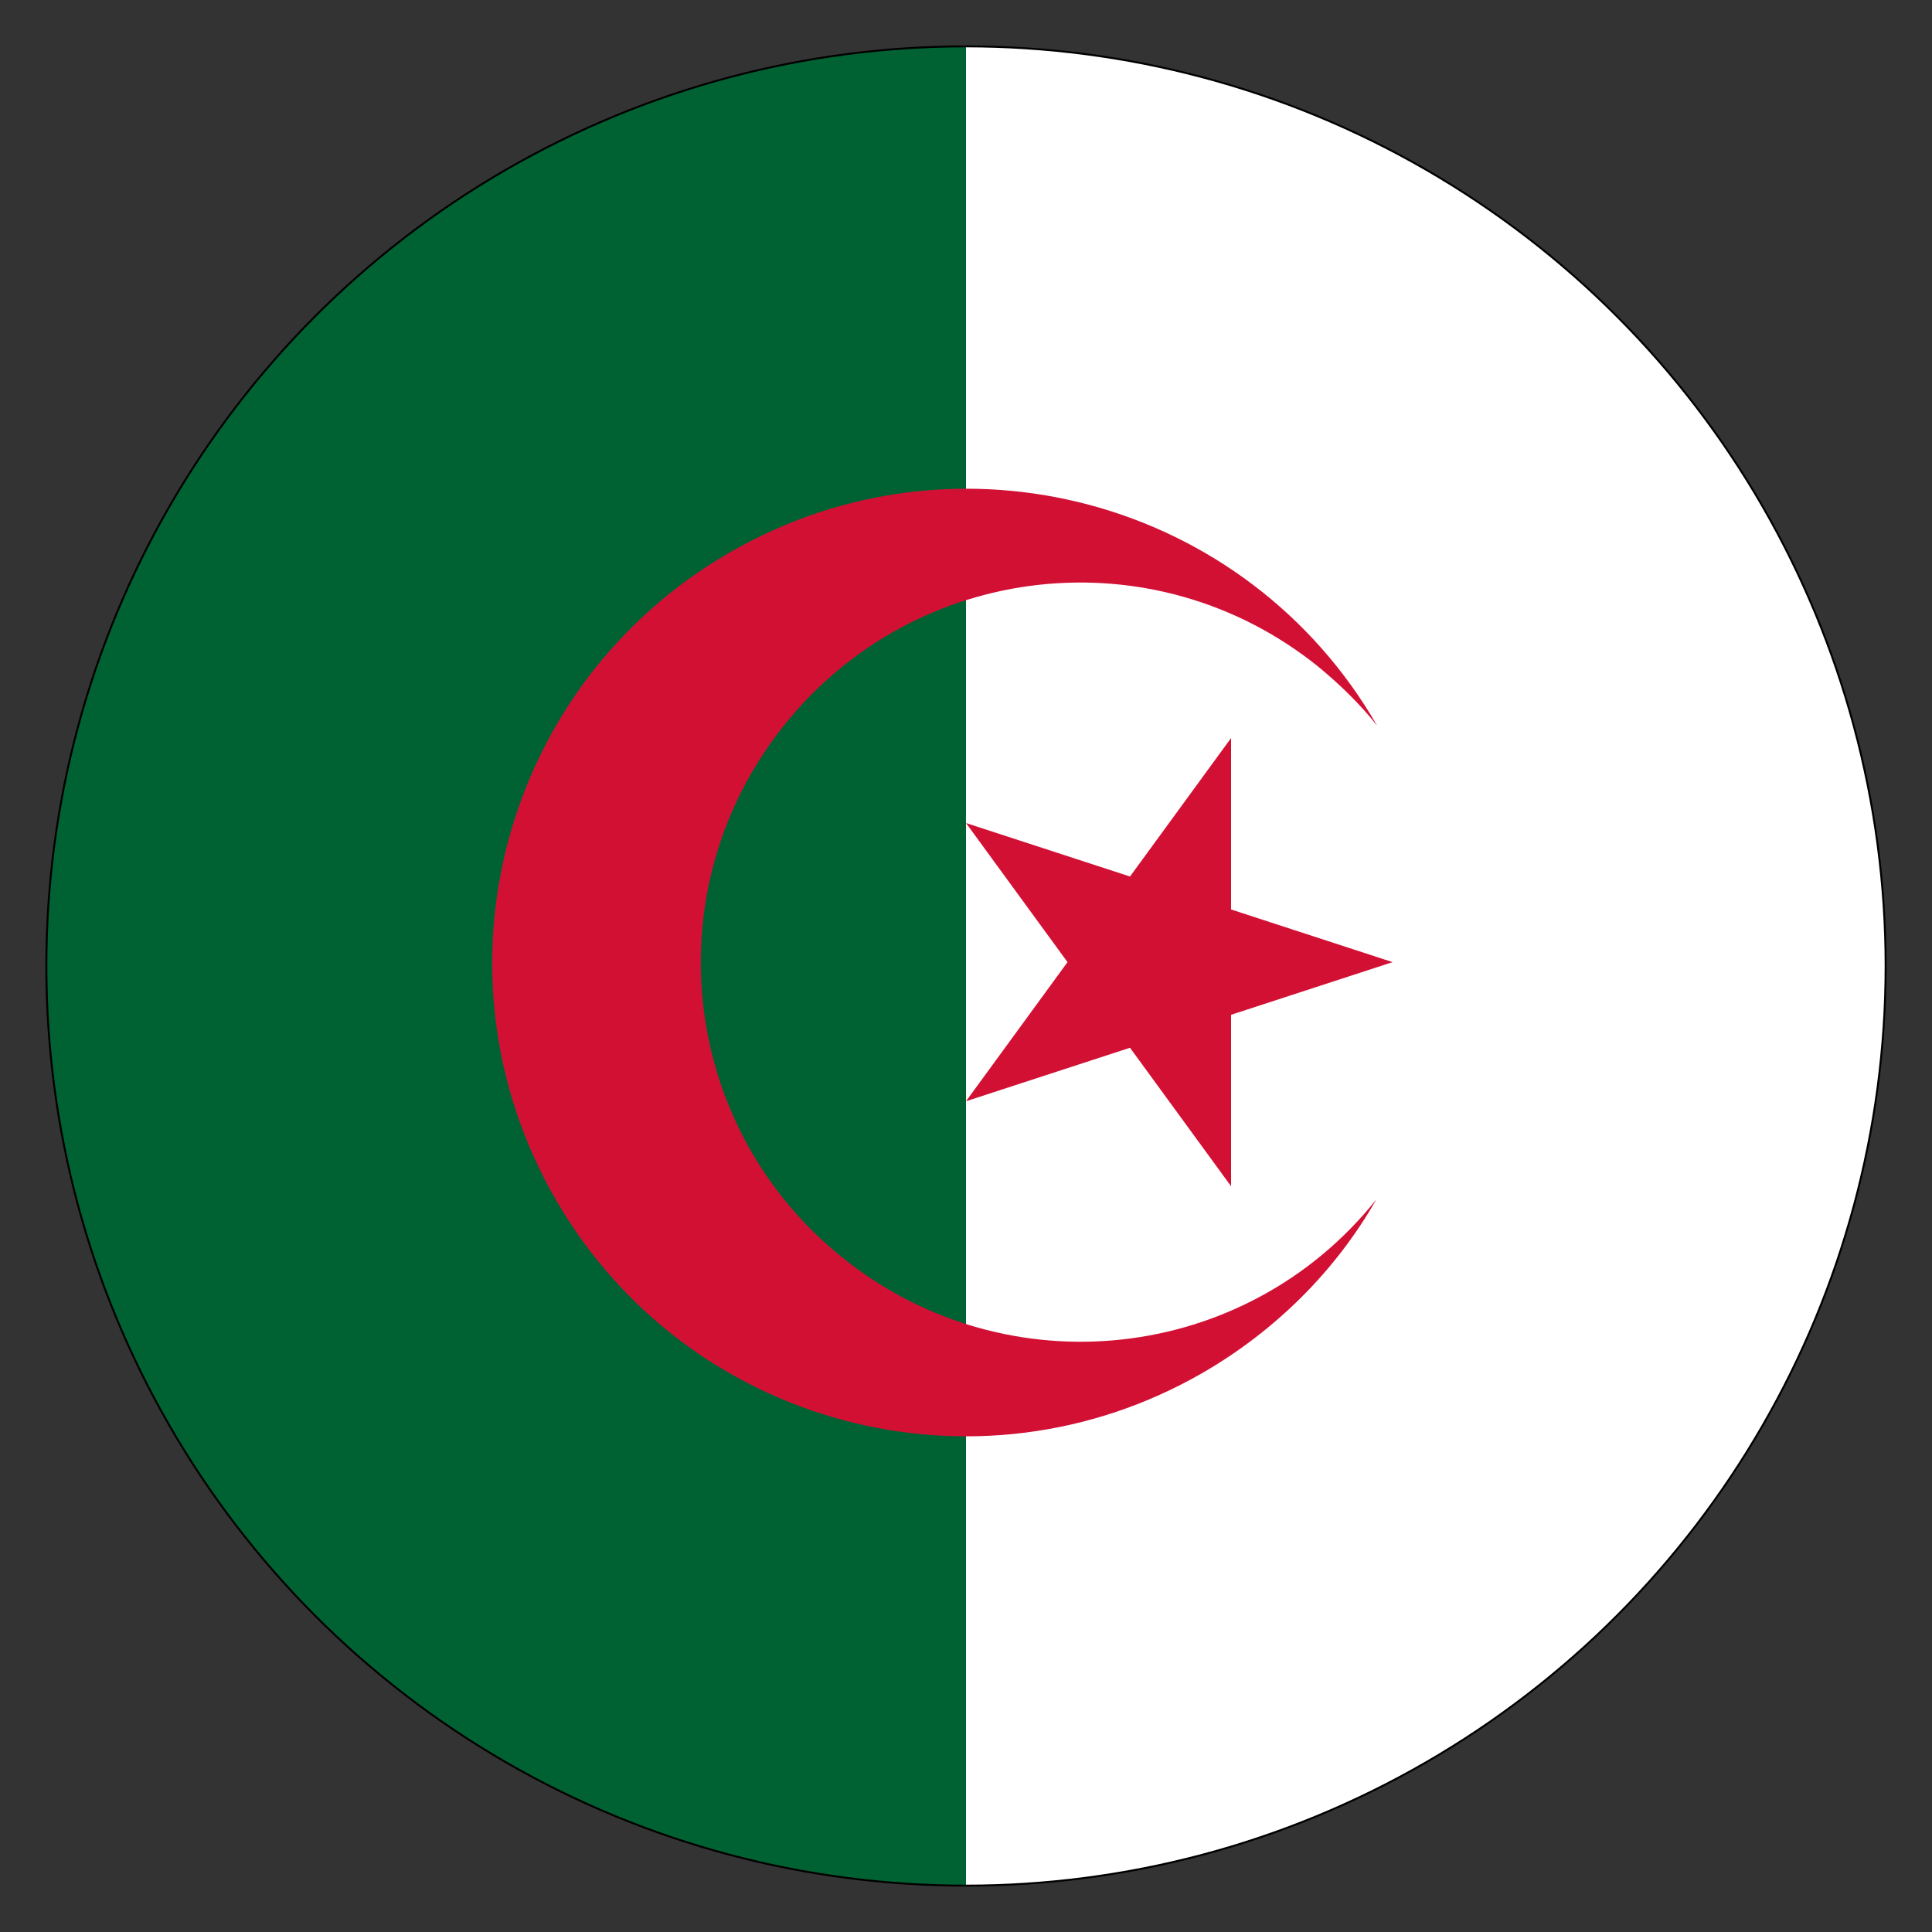 <?xml version="1.0" encoding="utf-8"?>
<!-- Generator: Adobe Illustrator 22.1.0, SVG Export Plug-In . SVG Version: 6.00 Build 0)  -->
<svg version="1.1" id="Layer_1" xmlns="http://www.w3.org/2000/svg" xmlns:xlink="http://www.w3.org/1999/xlink" x="0px" y="0px"
	 viewBox="0 0 250 250" style="enable-background:new 0 0 250 250;" xml:space="preserve">
<rect x="0" y="0" width="250" height="250" fill="#333333" stroke="none"/>
<style type="text/css">
	.st0{clip-path:url(#SVGID_2_);}
	.st1{fill:#FFFFFF;}
	.st2{fill:#006233;}
	.st3{fill:#D21034;}
</style>
<g>
	<defs>
		<circle id="SVGID_1_" cx="125" cy="125" r="119"/>
	</defs>
	<clipPath id="SVGID_2_">
		<use xlink:href="#SVGID_1_"  style="overflow:visible;"/>
	</clipPath>
	<g class="st0">
		<rect x="-59" y="2" class="st1" width="368" height="245.3"/>
		<rect x="-59" y="2" class="st2" width="184" height="245.3"/>
		<path class="st3" d="M178.2,93.9c-16.9-29.3-54.4-39.4-83.8-22.4S55,125.9,71.9,155.2s54.4,39.4,83.8,22.4
			c9.3-5.4,17.1-13.1,22.4-22.4c-16.9,21.2-47.8,24.6-69,7.6c-21.2-16.9-24.6-47.8-7.6-69s47.8-24.6,69-7.6
			C173.3,88.5,175.9,91,178.2,93.9 M180.2,124.5l-55.2-18l34.3,47V95.5l-34.3,47L180.2,124.5z"/>
	</g>
	<use xlink:href="#SVGID_1_"  style="overflow:visible;fill:none;stroke:#000000;stroke-width:0.25;stroke-miterlimit:10;"/>
</g>
</svg>

